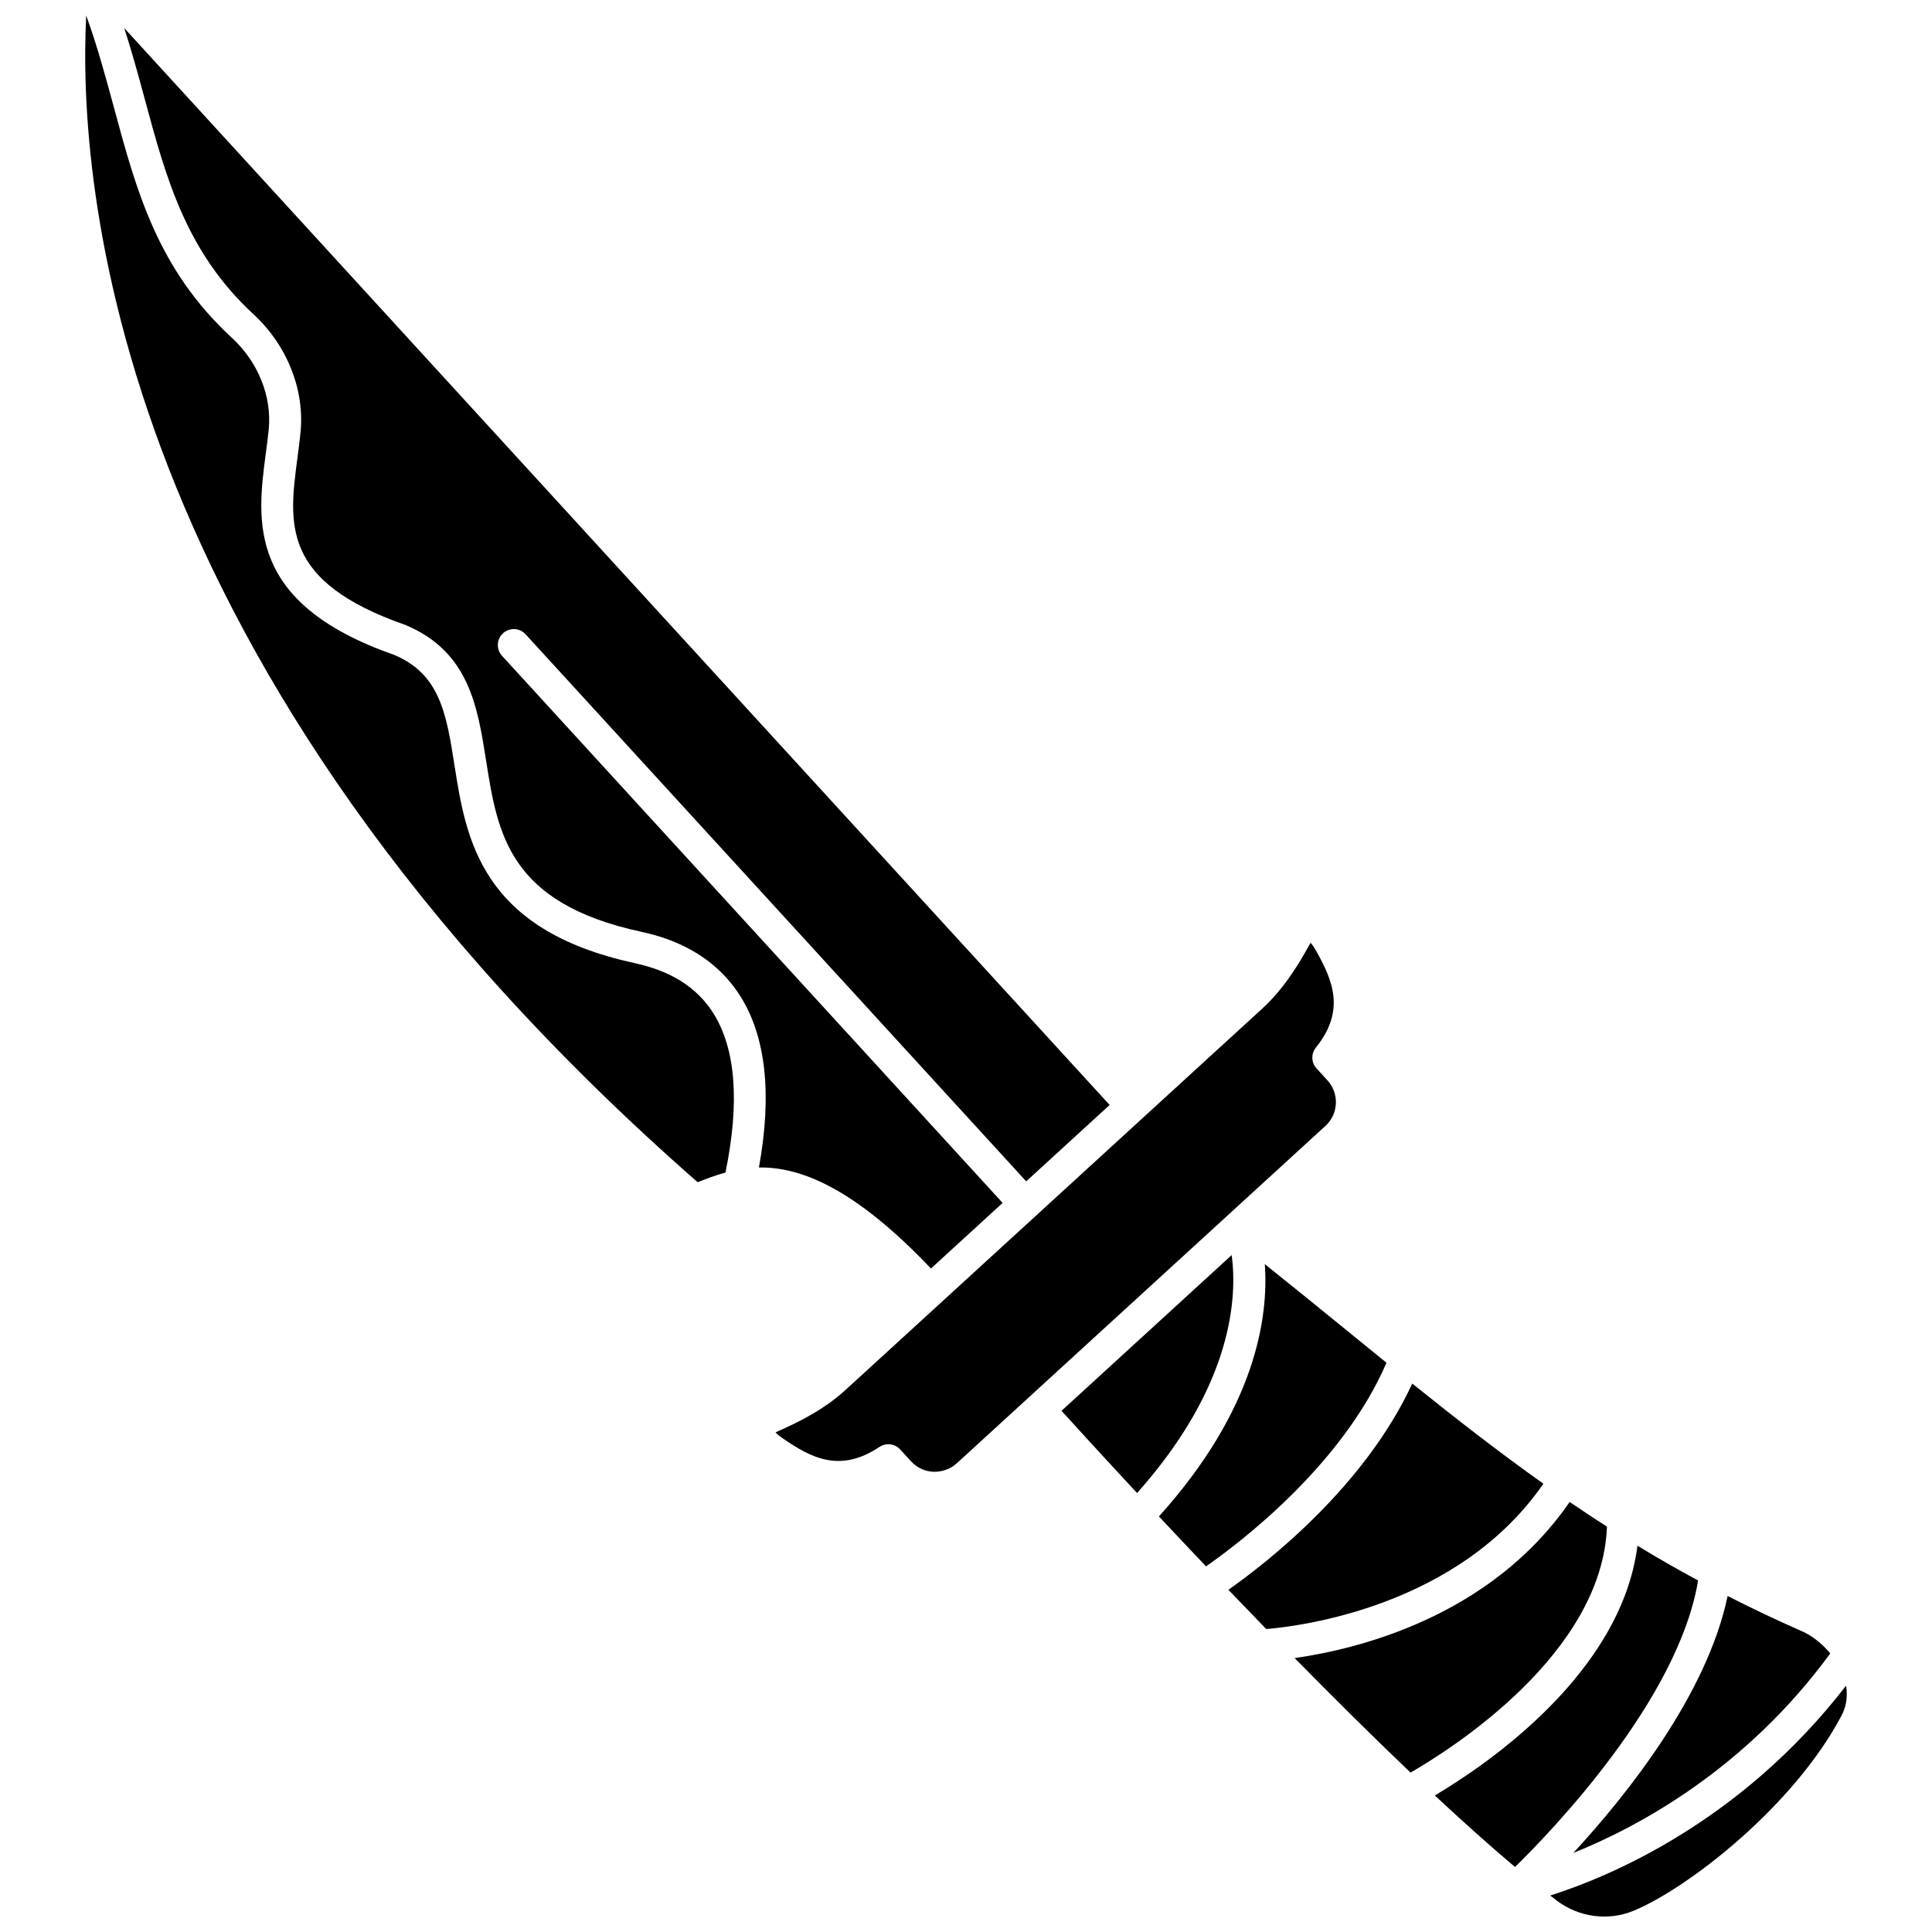 <?xml version="1.0" encoding="UTF-8"?>
<!-- Uploaded to: ICON Repo, www.iconrepo.com, Generator: ICON Repo Mixer Tools -->
<svg width="800px" height="800px" version="1.1" viewBox="144 144 512 512" xmlns="http://www.w3.org/2000/svg">
 <defs>
  <clipPath id="b">
   <path d="m166 148.09h173v309.91h-173z"/>
  </clipPath>
  <clipPath id="a">
   <path d="m554 590h80v61.902h-80z"/>
  </clipPath>
 </defs>
 <path d="m498.02 436.46c0.102-2.289-0.695-4.481-2.242-6.168l-2.887-3.156c-1.41-1.539-1.484-3.879-0.172-5.508 7.906-9.82 4.504-17.793-0.012-25.77-0.57-1.012-1.039-1.633-1.371-2-0.117 0.168-0.258 0.391-0.406 0.66-5.266 9.609-9.453 14.055-12.512 16.855l-59.867 54.789-50.426 46.133c-3.059 2.801-7.856 6.574-17.895 10.969-0.285 0.121-0.516 0.246-0.699 0.348 0.34 0.363 0.914 0.883 1.867 1.539 7.551 5.203 15.191 9.289 25.668 2.297 0.719-0.477 1.535-0.715 2.348-0.715 1.152 0 2.293 0.469 3.121 1.371l2.887 3.148c1.547 1.691 3.664 2.684 5.953 2.785 2.269 0.043 4.484-0.695 6.172-2.242l18.969-17.359c0.004-0.004 0.004-0.008 0.008-0.012 0.004-0.004 0.008-0.004 0.012-0.008l78.691-72.012c1.699-1.543 2.691-3.66 2.793-5.945z"/>
 <path d="m470.41 476.61-45.094 41.266c3.676 4.059 10.766 11.84 20.02 21.793 25.609-28.695 26.523-52.242 25.074-63.059z"/>
 <path d="m390.71 480.17 19-17.383-132.67-144.99c-1.578-1.723-1.461-4.398 0.266-5.973 1.723-1.586 4.398-1.465 5.977 0.266l132.67 144.98 22.117-20.238-261.14-285.38c2.074 6.422 3.801 12.762 5.484 18.996 5.609 20.754 10.906 40.363 28.734 56.801 8.926 8.234 13.602 19.938 12.496 31.309-0.211 2.203-0.512 4.453-0.809 6.719-2.336 17.613-4.348 32.824 28.555 44.332 16.863 6.977 19.18 21.664 21.414 35.871 3.066 19.461 5.961 37.84 41.102 45.449 4.484 1.004 18.043 4.039 26.254 17.012 6.848 10.816 8.473 26.125 4.961 45.457 11.074-0.16 25.262 5.406 45.594 26.77z"/>
 <g clip-path="url(#b)">
  <path d="m312.08 399.2c-40.777-8.828-44.582-32.988-47.637-52.398-2.129-13.527-3.812-24.207-16.074-29.285-39.18-13.695-36.266-35.684-33.926-53.344 0.289-2.168 0.57-4.316 0.777-6.426 0.848-8.746-2.82-17.82-9.812-24.266-19.621-18.098-25.23-38.844-31.168-60.82-2.176-8.051-4.402-16.273-7.394-24.562-2.25 43.855 6.473 172.92 162.04 309.2 2.332-0.93 4.769-1.852 7.371-2.566 3.805-18.543 2.754-32.781-3.242-42.254-5.684-8.969-14.668-11.871-20.93-13.273z"/>
 </g>
 <path d="m629.04 582.18c-2.094-2.527-4.723-4.672-7.703-5.977-6.809-2.984-13.266-6.07-19.496-9.242-5.492 26.254-26.91 52.941-40.898 68.09 17.434-7.008 45.723-22.301 68.098-52.871z"/>
 <path d="m577.94 553.63c-4.297 33.891-40.062 58.113-53.695 66.184 7.438 6.941 14.605 13.363 21.25 18.957 9.742-9.531 43.258-44.293 48.52-75.922-5.547-2.992-10.895-6.066-16.074-9.219z"/>
 <g clip-path="url(#a)">
  <path d="m633.22 590.73c-27.906 36.129-62.688 50.617-78.391 55.605 0.57 0.441 1.168 0.918 1.727 1.34 5.84 4.422 13.609 5.465 20.273 2.731 14.582-5.996 42.637-27.891 55.211-51.793 1.473-2.805 1.566-5.578 1.18-7.883z"/>
 </g>
 <path d="m511.43 505.14c-3.18-2.586-6.383-5.188-9.629-7.832-7.281-5.938-14.758-12.023-22.613-18.301 1.004 13.793-2.231 38.219-28.062 66.863 3.906 4.172 8.082 8.605 12.484 13.234 8.824-6.144 36.125-26.793 47.82-53.965z"/>
 <path d="m569.86 548.58c-3.348-2.148-6.637-4.332-9.883-6.543-21.059 30.527-56.312 39.023-72.891 41.367 10.117 10.293 20.57 20.676 30.719 30.348 10.711-6.164 50.777-31.438 52.055-65.172z"/>
 <path d="m553.02 537.2c-11.84-8.406-23.215-17.262-34.758-26.543-12.602 27.285-38.465 47.438-48.727 54.656 3.266 3.41 6.617 6.883 10.035 10.402 9.184-0.766 50.953-5.977 73.449-38.516z"/>
</svg>
